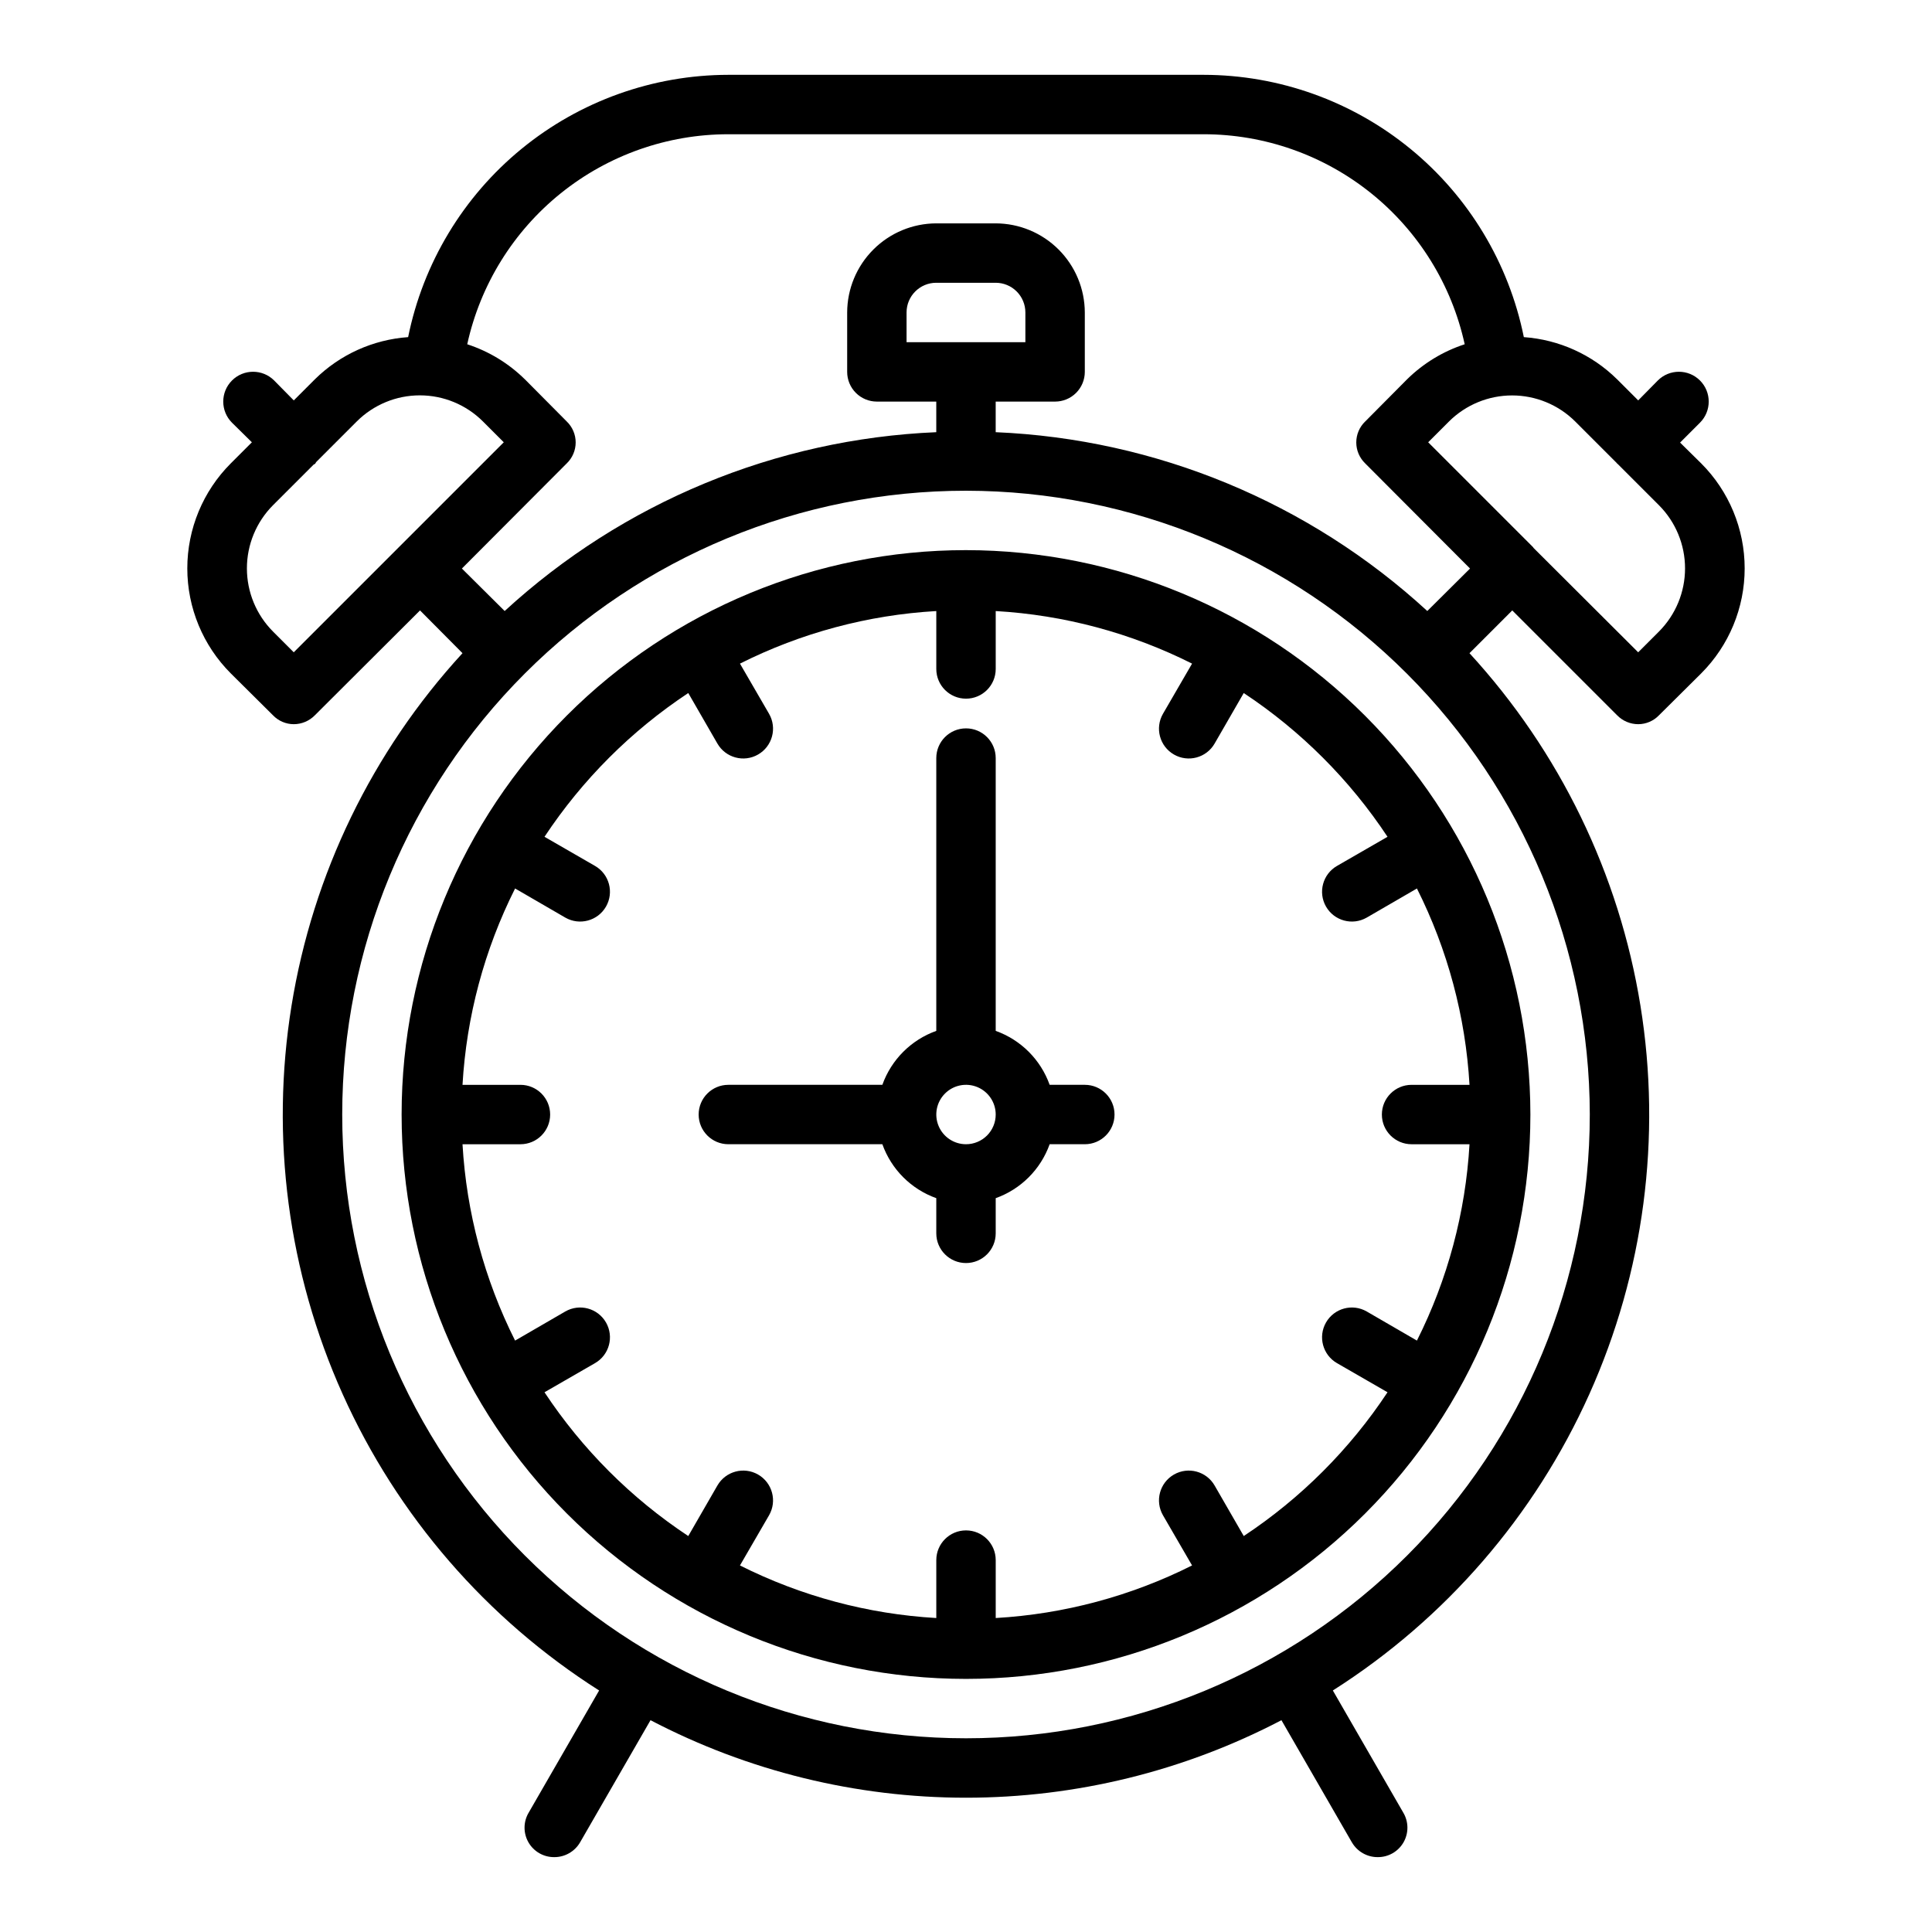 <?xml version="1.0" encoding="UTF-8"?>
<!-- The Best Svg Icon site in the world: iconSvg.co, Visit us! https://iconsvg.co -->
<svg fill="#000000" width="800px" height="800px" version="1.1" viewBox="144 144 512 512" xmlns="http://www.w3.org/2000/svg">
 <g>
  <path d="m594.83 266.8-5.59-5.512 5.273-5.273c3.086-3.086 3.086-8.094 0-11.18-3.086-3.086-8.09-3.086-11.176 0l-5.195 5.273-5.59-5.59v0.004c-6.644-6.559-15.41-10.52-24.719-11.18-3.965-19.594-14.574-37.215-30.039-49.883-15.465-12.668-34.832-19.602-54.82-19.629h-125.95c-19.992 0.027-39.359 6.961-54.824 19.629-15.465 12.668-26.074 30.289-30.039 49.883-9.309 0.66-18.074 4.621-24.715 11.18l-5.59 5.59-5.195-5.273v-0.004c-3.086-3.086-8.094-3.086-11.18 0-3.086 3.086-3.086 8.094 0 11.18l5.273 5.195-5.59 5.59c-7.379 7.379-11.523 17.391-11.523 27.828s4.144 20.445 11.523 27.828l11.18 11.098c1.438 1.504 3.43 2.359 5.512 2.363 2.106-0.004 4.121-0.855 5.59-2.363l27.867-27.789 11.258 11.336h-0.004c-23.914 26.043-39.664 58.527-45.309 93.434-5.644 34.902-0.93 70.695 13.562 102.95 14.488 32.25 38.117 59.547 67.957 78.508l-18.656 32.355c-1.449 2.422-1.477 5.438-0.074 7.887 1.406 2.449 4.023 3.949 6.844 3.922 2.824 0.012 5.438-1.492 6.852-3.938l18.656-32.355v0.004c25.801 13.496 54.484 20.543 83.602 20.543s57.801-7.047 83.598-20.543l18.656 32.355 0.004-0.004c1.41 2.445 4.023 3.949 6.848 3.938 2.82 0.027 5.441-1.473 6.844-3.922 1.402-2.449 1.375-5.465-0.074-7.887l-18.656-32.355c29.844-18.961 53.469-46.258 67.961-78.508 14.488-32.254 19.203-68.047 13.559-102.95-5.641-34.906-21.395-67.391-45.309-93.434l11.336-11.336 27.789 27.789c1.469 1.508 3.484 2.359 5.586 2.363 2.082-0.004 4.074-0.859 5.512-2.363l11.18-11.098c7.379-7.383 11.523-17.391 11.523-27.828s-4.144-20.449-11.523-27.828zm-372.98 50.066-5.512-5.512c-4.422-4.441-6.906-10.457-6.906-16.727 0-6.269 2.484-12.285 6.906-16.73l10.785-10.785c0.301-0.09 0.539-0.328 0.629-0.629l10.785-10.785c4.438-4.434 10.453-6.926 16.727-6.926 6.277 0 12.293 2.492 16.73 6.926l5.512 5.512zm343.46 122.49c0 43.844-17.418 85.891-48.422 116.89-31 31-73.047 48.418-116.89 48.418s-85.895-17.418-116.89-48.418c-31.004-31.004-48.418-73.051-48.418-116.89s17.414-85.891 48.418-116.89c31-31 73.051-48.418 116.89-48.418 43.828 0.047 85.848 17.48 116.84 48.473 30.992 30.988 48.422 73.012 48.473 116.84zm-43.062-133.43c-31.34-28.801-71.855-45.586-114.38-47.391v-8.109h15.742c2.09 0 4.09-0.828 5.566-2.305 1.477-1.477 2.309-3.481 2.309-5.566v-15.746c-0.02-6.258-2.516-12.254-6.938-16.676-4.426-4.426-10.422-6.922-16.68-6.938h-15.746c-6.258 0.016-12.254 2.512-16.676 6.938-4.426 4.422-6.922 10.418-6.938 16.676v15.746c0 2.086 0.828 4.09 2.305 5.566 1.477 1.477 3.477 2.305 5.566 2.305h15.742v8.109c-42.523 1.805-83.039 18.59-114.38 47.391l-11.336-11.258 27.789-27.867c1.508-1.453 2.363-3.457 2.363-5.551s-0.855-4.098-2.363-5.551l-11.098-11.18-0.004 0.004c-4.301-4.238-9.531-7.418-15.27-9.289 3.461-15.773 12.211-29.895 24.797-40.016 12.582-10.121 28.246-15.641 44.398-15.641h125.95c16.148 0 31.812 5.519 44.398 15.641 12.582 10.121 21.332 24.242 24.793 40.016-5.738 1.871-10.965 5.051-15.27 9.289l-11.098 11.18-0.004-0.004c-1.508 1.453-2.359 3.457-2.359 5.551s0.852 4.098 2.359 5.551l27.789 27.867zm-138-71.242v-7.875c0-4.348 3.523-7.871 7.871-7.871h15.746c2.086 0 4.09 0.828 5.566 2.305 1.477 1.477 2.305 3.481 2.305 5.566v7.871zm199.4 76.672-5.512 5.512-27.785-27.711v-0.078l-27.867-27.867 5.512-5.512h-0.004c4.445-4.422 10.461-6.906 16.73-6.906 6.269 0 12.285 2.484 16.727 6.906l11.02 11.02c0.078 0.078 0.078 0.078 0.078 0.156s0.078 0 0.156 0.078l10.945 10.945c4.426 4.445 6.906 10.461 6.906 16.73 0 6.269-2.481 12.285-6.906 16.727z"/>
  <path d="m400 289.79c-39.668 0-77.711 15.758-105.76 43.809-28.051 28.051-43.809 66.094-43.809 105.76s15.758 77.711 43.809 105.76c28.051 28.047 66.094 43.805 105.76 43.805s77.711-15.758 105.76-43.805c28.051-28.051 43.809-66.094 43.809-105.76-0.035-39.656-15.805-77.68-43.848-105.72-28.039-28.043-66.062-43.812-105.72-43.848zm119.5 209.48-13.305-7.715c-3.781-2.176-8.609-0.871-10.785 2.91-2.172 3.785-0.867 8.613 2.914 10.785l13.383 7.715c-10.012 15.133-22.973 28.09-38.102 38.102l-7.715-13.383c-2.172-3.781-7-5.086-10.785-2.914-3.781 2.176-5.086 7.004-2.91 10.785l7.715 13.305c-16.215 8.145-33.922 12.887-52.035 13.934v-15.352c0-4.348-3.523-7.871-7.871-7.871s-7.875 3.523-7.875 7.871v15.352c-18.113-1.047-35.82-5.789-52.031-13.934l7.715-13.305c2.172-3.781 0.867-8.609-2.914-10.785-3.781-2.172-8.609-0.867-10.785 2.914l-7.715 13.383c-15.129-10.012-28.086-22.969-38.102-38.102l13.383-7.715c3.785-2.172 5.086-7 2.914-10.785-2.176-3.781-7.004-5.086-10.785-2.91l-13.305 7.715c-8.145-16.215-12.887-33.922-13.934-52.035h15.352c4.348 0 7.871-3.523 7.871-7.871s-3.523-7.871-7.871-7.871h-15.352c1.047-18.117 5.789-35.824 13.934-52.035l13.305 7.715c3.781 2.172 8.609 0.867 10.785-2.914 2.172-3.781 0.871-8.609-2.914-10.785l-13.383-7.715c10.016-15.129 22.973-28.086 38.102-38.098l7.715 13.383v-0.004c2.176 3.785 7.004 5.09 10.785 2.914 3.781-2.172 5.086-7 2.914-10.785l-7.715-13.305c16.211-8.145 33.918-12.887 52.031-13.93v15.348c0 4.348 3.527 7.871 7.875 7.871s7.871-3.523 7.871-7.871v-15.348c18.113 1.043 35.82 5.785 52.035 13.93l-7.715 13.305c-2.176 3.785-0.871 8.613 2.91 10.785 3.785 2.176 8.613 0.871 10.785-2.914l7.715-13.383v0.004c15.129 10.012 28.09 22.969 38.102 38.098l-13.383 7.715c-3.781 2.176-5.086 7.004-2.914 10.785 2.176 3.781 7.004 5.086 10.785 2.914l13.305-7.715c8.145 16.211 12.887 33.918 13.934 52.035h-15.352c-4.348 0-7.871 3.523-7.871 7.871s3.523 7.871 7.871 7.871h15.352c-1.047 18.113-5.789 35.82-13.934 52.035z"/>
  <path d="m431.49 431.49h-9.32c-2.383-6.668-7.629-11.914-14.297-14.297v-72.297c0-4.348-3.523-7.871-7.871-7.871s-7.875 3.523-7.875 7.871v72.297c-6.664 2.383-11.914 7.629-14.293 14.297h-40.809c-4.348 0-7.875 3.523-7.875 7.871s3.527 7.871 7.875 7.871h40.809c2.379 6.668 7.629 11.914 14.293 14.297v9.32c0 4.348 3.527 7.871 7.875 7.871s7.871-3.523 7.871-7.871v-9.32c6.668-2.383 11.914-7.629 14.297-14.297h9.32c4.348 0 7.871-3.523 7.871-7.871s-3.523-7.871-7.871-7.871zm-31.488 15.742c-3.184 0-6.055-1.918-7.273-4.859s-0.547-6.328 1.707-8.578c2.25-2.254 5.637-2.926 8.578-1.707 2.941 1.219 4.859 4.09 4.859 7.273 0 2.086-0.828 4.09-2.305 5.566-1.477 1.477-3.481 2.305-5.566 2.305z"/>
 </g>
</svg>